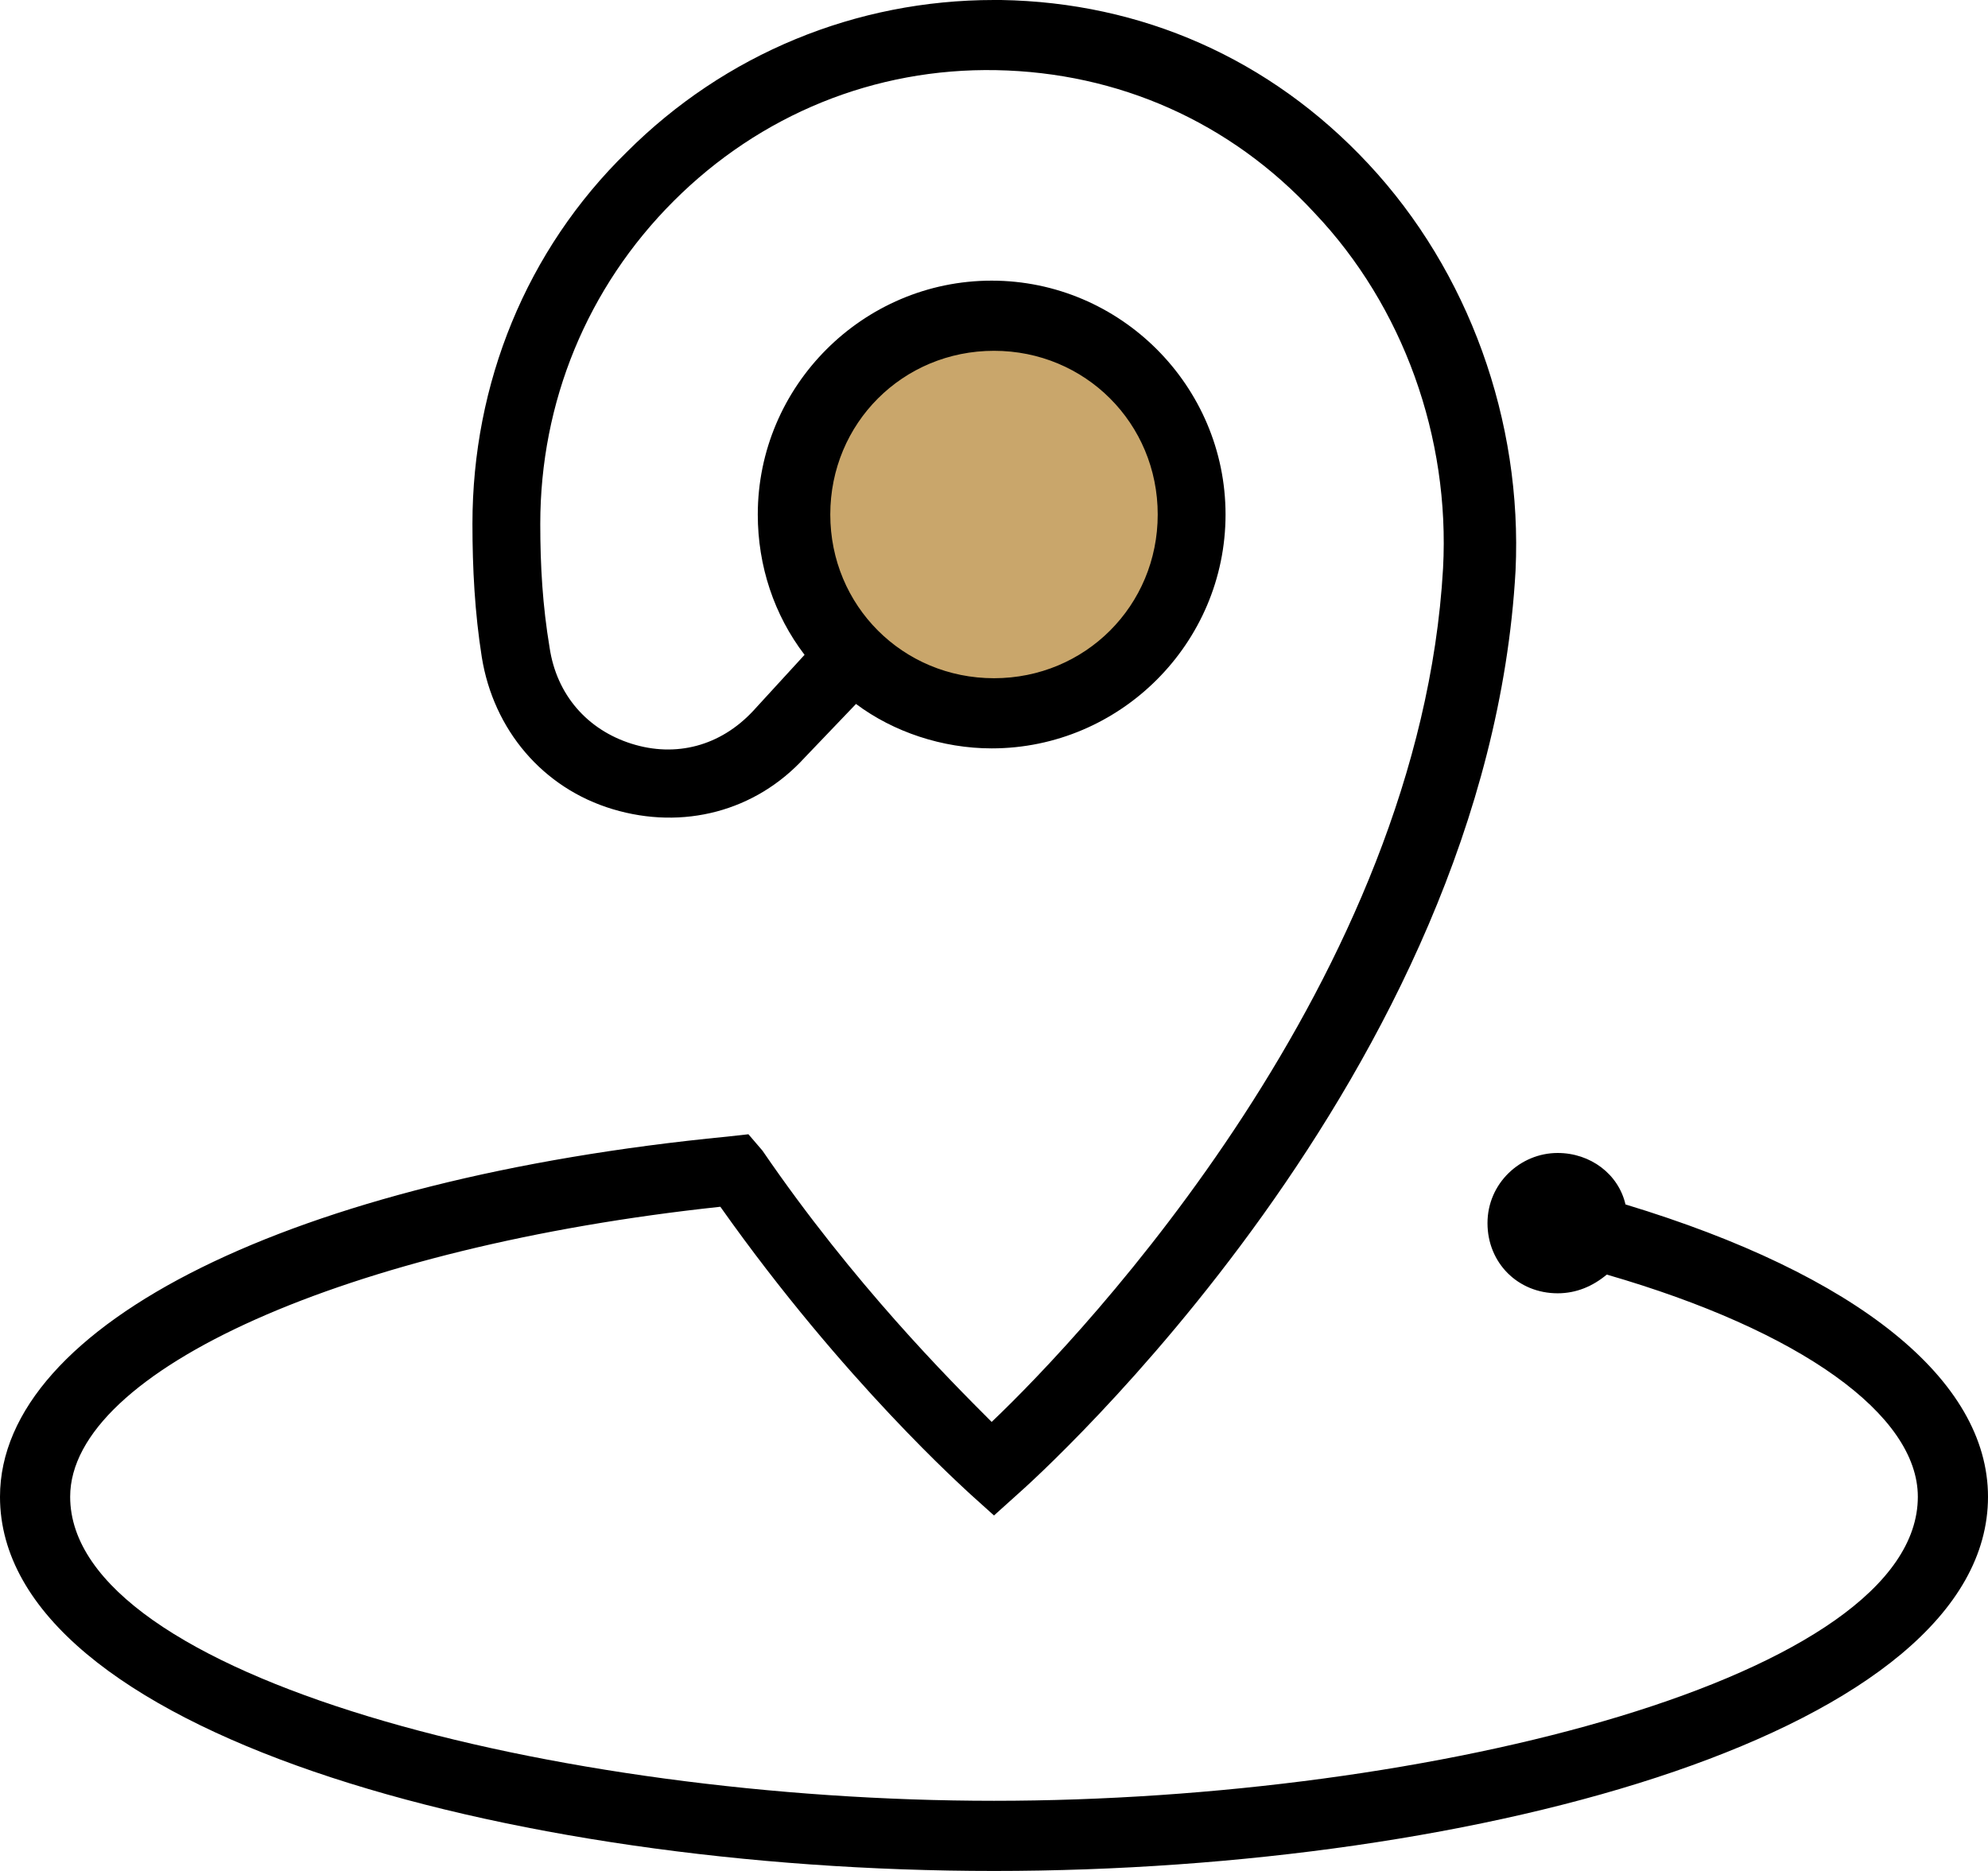<?xml version="1.0" encoding="UTF-8"?> <svg xmlns="http://www.w3.org/2000/svg" xmlns:xlink="http://www.w3.org/1999/xlink" version="1.1" id="Layer_1" x="0px" y="0px" viewBox="0 0 85 80" style="enable-background:new 0 0 85 80;" xml:space="preserve"> <style type="text/css"> .st0{fill:#C9A66B;} </style> <ellipse class="st0" cx="42.5" cy="22" rx="8.5" ry="8.5"></ellipse> <path d="M69.5,51.5c-0.3-1.3-1.5-2.2-2.9-2.2c-1.6,0-3,1.3-3,3s1.3,3,3,3c0.8,0,1.5-0.3,2.1-0.8C77,56.9,82,60.5,82,64 c0,7.7-20.8,13-39.5,13S3,71.7,3,64c0-5.4,11.9-10.7,27.8-12.4c5.3,7.5,10.5,12.1,10.7,12.3l1,0.9l1-0.9c0.8-0.7,20.1-18,21.3-39.5 C65.1,18,62.8,11.6,58.5,7c-4.2-4.5-9.7-6.9-15.7-7c-0.1,0-0.2,0-0.3,0C36.6,0,31,2.3,26.8,6.5c-4.3,4.2-6.6,9.9-6.6,15.9 c0,1.9,0.1,3.8,0.4,5.7c0.5,3.1,2.6,5.6,5.6,6.5c3,0.9,6.1,0.1,8.2-2.2l2.2-2.3c1.6,1.2,3.7,1.9,5.8,1.9c5.5,0,10-4.5,10-10 c0-5.5-4.5-10-10-10s-10,4.5-10,10c0,2.2,0.7,4.3,2,6l-2.2,2.4c-1.4,1.5-3.3,2-5.2,1.4c-1.9-0.6-3.2-2.1-3.5-4.1 c-0.3-1.8-0.4-3.5-0.4-5.3c0-5.2,2-10.1,5.7-13.8c3.7-3.7,8.6-5.7,13.8-5.6c5.2,0.1,10,2.2,13.6,6.1c3.8,4,5.8,9.6,5.5,15.2 c-1,17.5-15.3,32.7-19.3,36.5c-1.8-1.8-5.9-5.9-9.8-11.6l-0.6-0.7l-0.9,0.1C12.6,50.4,0,56.6,0,64c0,10,21.6,16,42.5,16S85,74,85,64 C85,59,79.4,54.5,69.5,51.5z M42.5,15c3.9,0,7,3.1,7,7c0,3.9-3.1,7-7,7s-7-3.1-7-7C35.5,18.1,38.6,15,42.5,15z"></path> </svg> 
